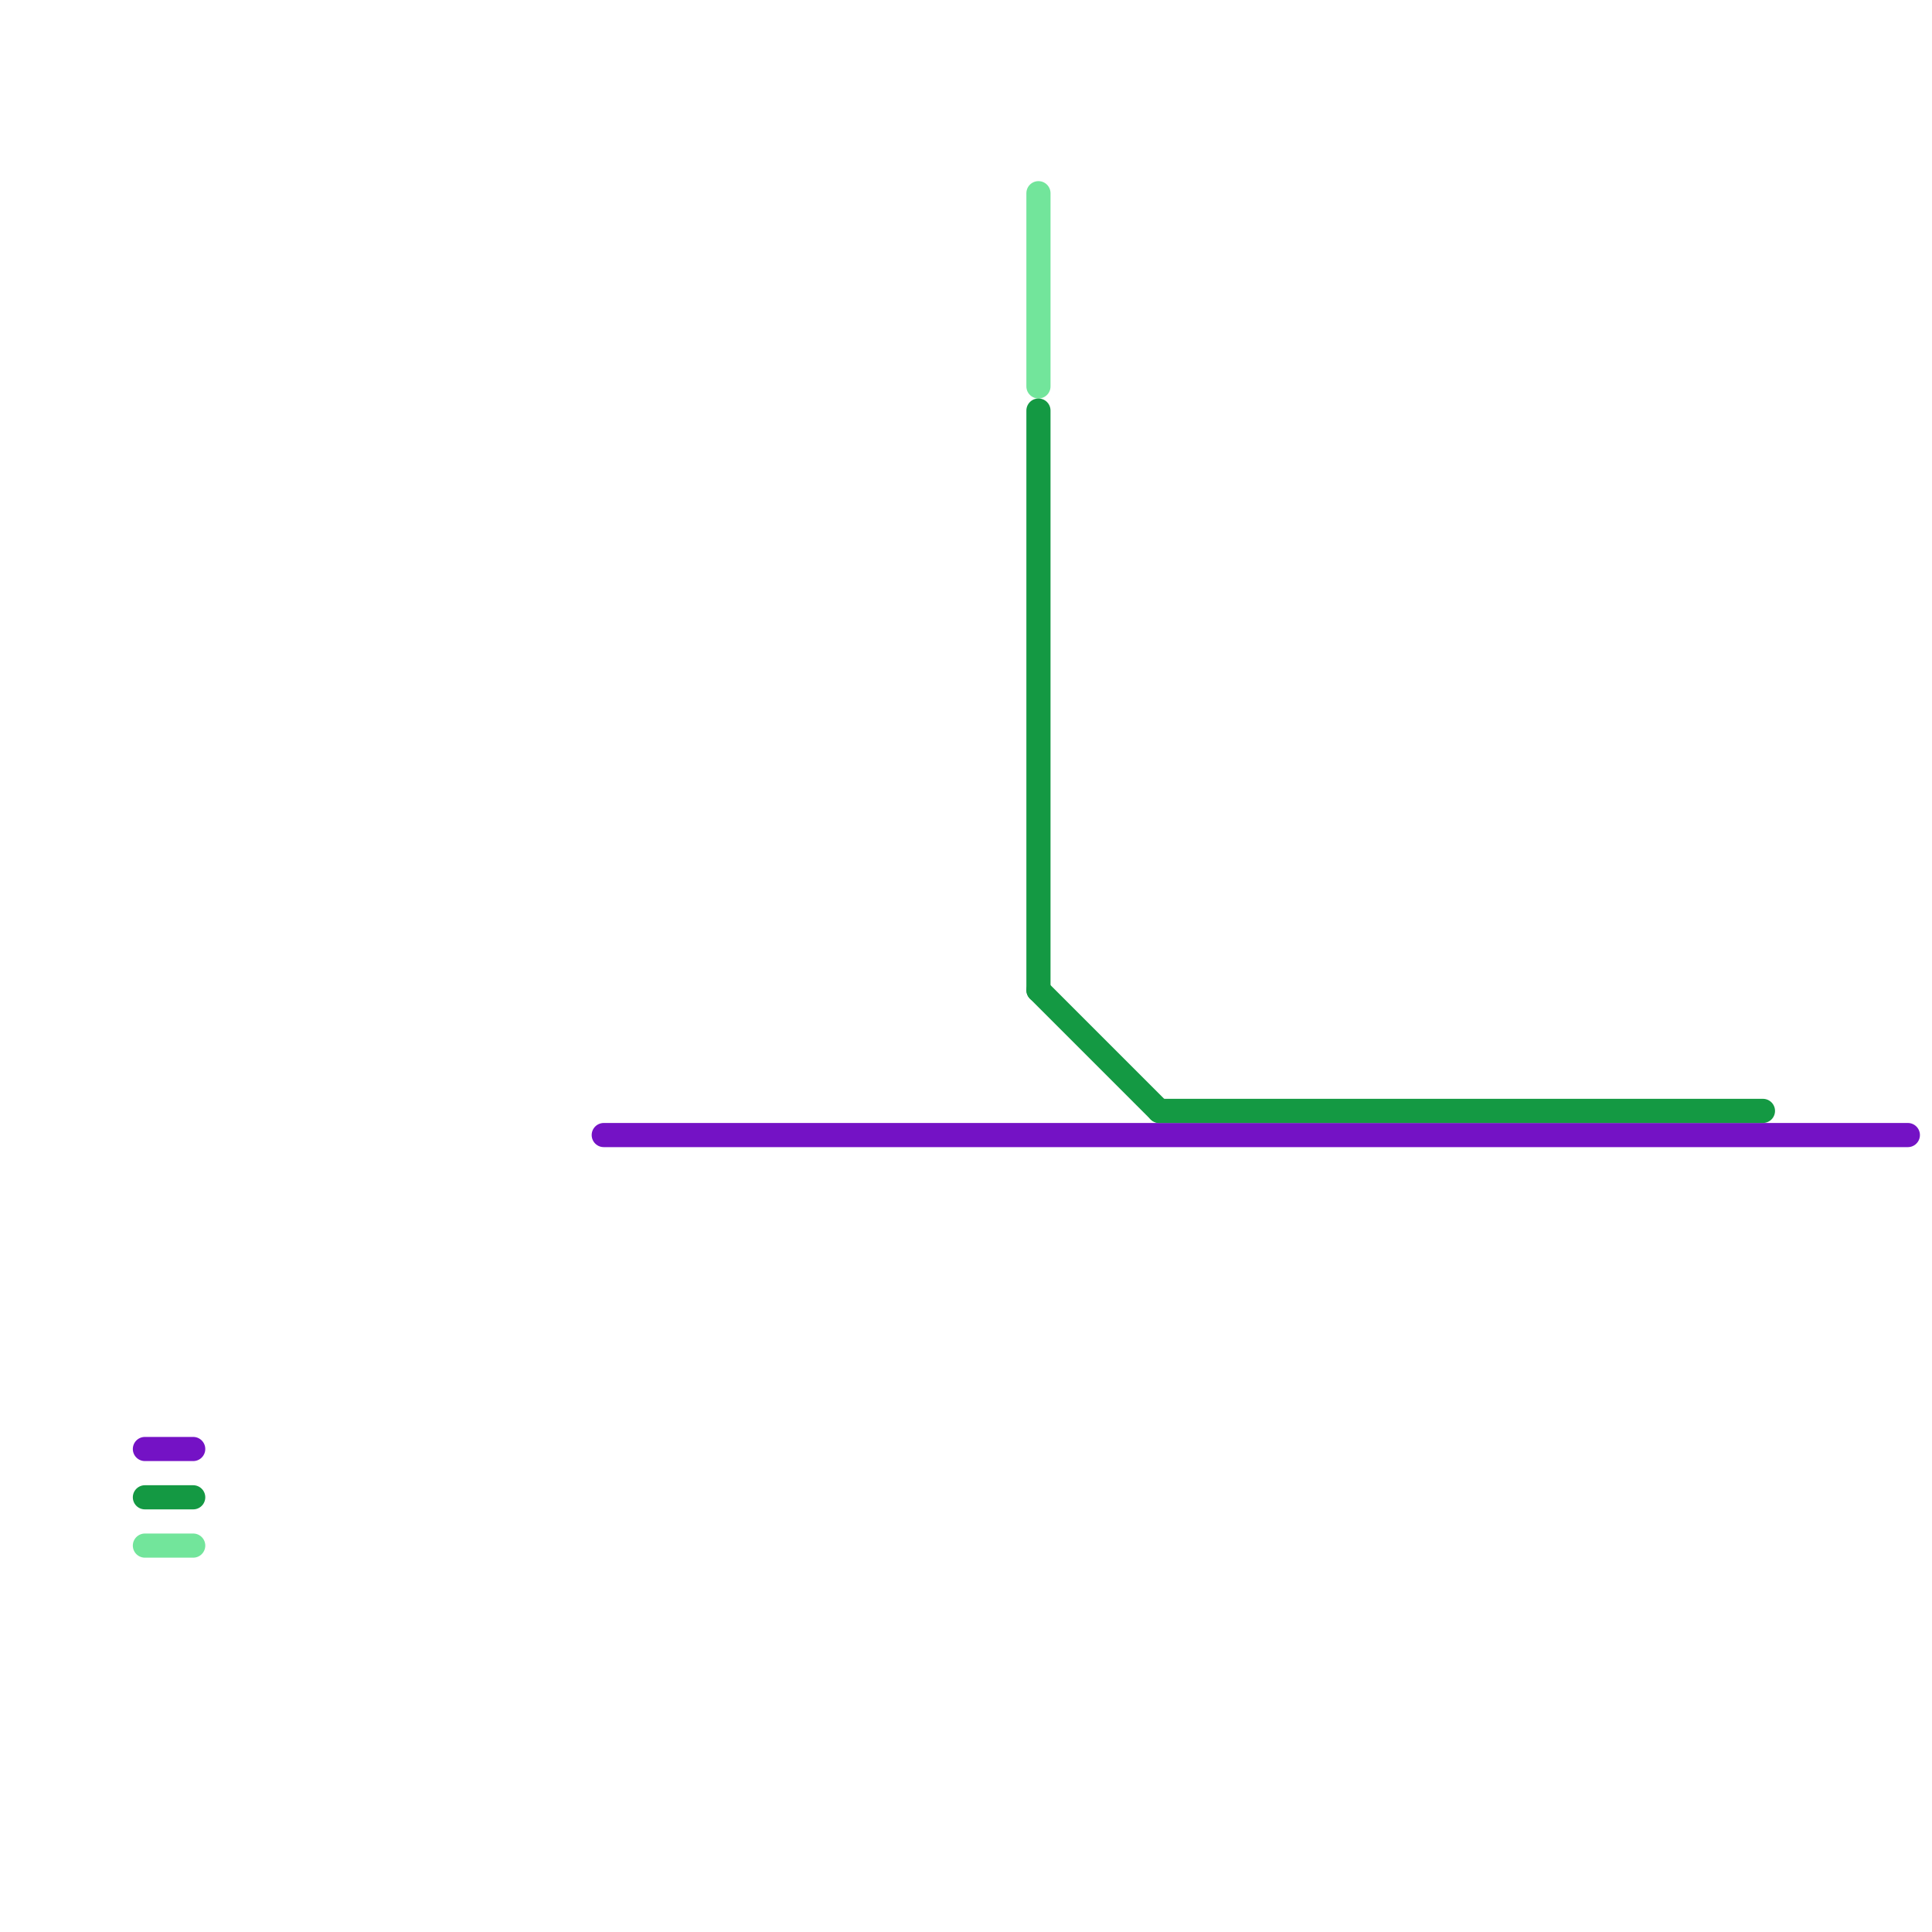
<svg version="1.1" xmlns="http://www.w3.org/2000/svg" viewBox="0 0 80 80">
<style>text { font: 1px Helvetica; font-weight: 600; white-space: pre; dominant-baseline: central; } line { stroke-width: 1; fill: none; stroke-linecap: round; stroke-linejoin: round; } .c0 { stroke: #7412c5 } .c1 { stroke: #72e59b } .c2 { stroke: #149943 }</style><defs><g id="wm-xf"><circle r="1.2" fill="#000"/><circle r="0.9" fill="#fff"/><circle r="0.6" fill="#000"/><circle r="0.3" fill="#fff"/></g><g id="wm"><circle r="0.6" fill="#000"/><circle r="0.3" fill="#fff"/></g></defs><line class="c0" x1="6" y1="60" x2="8" y2="60"/><line class="c0" x1="25" y1="47" x2="79" y2="47"/><line class="c1" x1="6" y1="64" x2="8" y2="64"/><line class="c1" x1="43" y1="8" x2="43" y2="16"/><line class="c2" x1="6" y1="62" x2="8" y2="62"/><line class="c2" x1="43" y1="17" x2="43" y2="41"/><line class="c2" x1="43" y1="41" x2="48" y2="46"/><line class="c2" x1="48" y1="46" x2="73" y2="46"/>
</svg>
